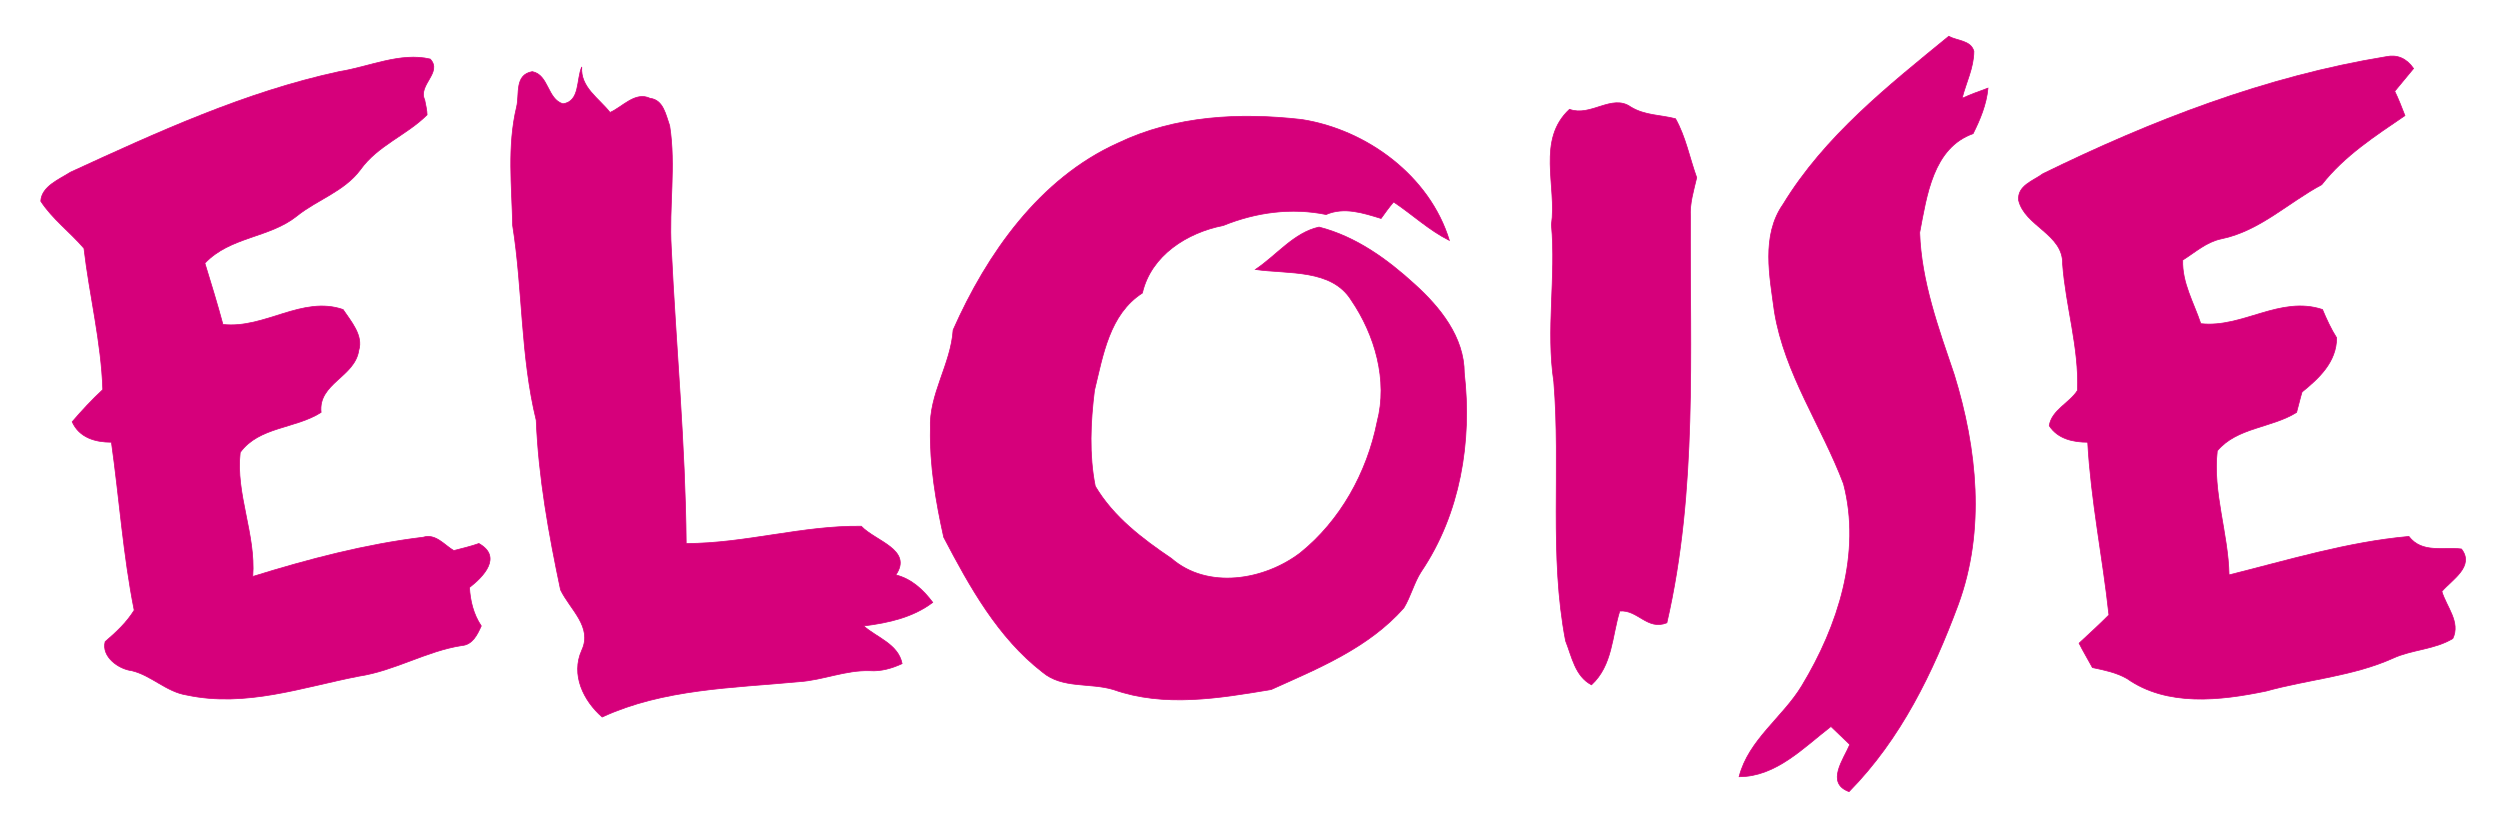 <?xml version="1.0" encoding="UTF-8" standalone="no"?>
<!-- Created with Inkscape (http://www.inkscape.org/) -->
<svg
   xmlns:dc="http://purl.org/dc/elements/1.1/"
   xmlns:cc="http://creativecommons.org/ns#"
   xmlns:rdf="http://www.w3.org/1999/02/22-rdf-syntax-ns#"
   xmlns:svg="http://www.w3.org/2000/svg"
   xmlns="http://www.w3.org/2000/svg"
   xmlns:sodipodi="http://sodipodi.sourceforge.net/DTD/sodipodi-0.dtd"
   xmlns:inkscape="http://www.inkscape.org/namespaces/inkscape"
   width="398"
   height="130"
   id="svg3475"
   sodipodi:version="0.32"
   inkscape:version="0.46+pre4"
   version="1.0"
   sodipodi:docname="Eloise_Logo.svg"
   inkscape:output_extension="org.inkscape.output.svg.inkscape">
  <defs
     id="defs3477">
    <inkscape:perspective
       sodipodi:type="inkscape:persp3d"
       inkscape:vp_x="0 : 526.18109 : 1"
       inkscape:vp_y="0 : 1000 : 0"
       inkscape:vp_z="744.09448 : 526.18109 : 1"
       inkscape:persp3d-origin="372.04724 : 350.78739 : 1"
       id="perspective3483" />
  </defs>
  <sodipodi:namedview
     id="base"
     pagecolor="#ffffff"
     bordercolor="#666666"
     borderopacity="1.0"
     gridtolerance="10000"
     guidetolerance="10"
     objecttolerance="10"
     inkscape:pageopacity="0.0"
     inkscape:pageshadow="2"
     inkscape:zoom="1.4"
     inkscape:cx="262.58299"
     inkscape:cy="110.53594"
     inkscape:document-units="px"
     inkscape:current-layer="layer1"
     showgrid="false"
     inkscape:showpageshadow="false"
     inkscape:window-width="1152"
     inkscape:window-height="817"
     inkscape:window-x="-4"
     inkscape:window-y="-4" />
  <g
     inkscape:label="Layer 1"
     inkscape:groupmode="layer"
     id="layer1"
     transform="translate(-21.211,-15.032)">
    <path
       d="M 331.452,20.809 C 332.827,21.559 334.952,21.434 335.452,23.184 C 335.452,25.809 334.202,28.184 333.577,30.684 C 334.952,30.059 336.327,29.559 337.702,29.059 C 337.452,31.684 336.452,34.059 335.327,36.309 C 328.952,38.559 327.952,46.184 326.827,52.059 C 327.077,59.809 329.827,67.309 332.327,74.684 C 335.952,86.434 337.327,99.434 332.952,111.309 C 328.952,122.059 323.827,132.684 315.577,141.059 C 311.827,139.684 314.702,135.934 315.702,133.559 C 314.702,132.559 313.702,131.684 312.702,130.684 C 308.327,134.059 303.952,138.684 298.077,138.684 C 299.577,132.809 305.077,129.184 308.077,124.184 C 313.827,114.684 317.577,103.059 314.702,92.059 C 311.202,82.809 305.327,74.559 303.702,64.684 C 302.952,59.059 301.577,52.559 305.077,47.559 C 311.702,36.684 321.827,28.684 331.452,20.809 z"
       id="path2961"
       style="fill:#d6007b;stroke:#d6007b;stroke-width:0.117" />
    <path
       d="M 75.202,26.434 C 79.952,25.684 84.952,23.309 89.702,24.434 C 91.702,26.559 87.702,28.559 88.827,30.934 C 88.952,31.559 89.202,32.684 89.202,33.309 C 85.952,36.559 81.327,38.184 78.577,42.059 C 75.952,45.559 71.702,46.809 68.452,49.434 C 64.077,52.934 57.827,52.684 53.827,56.934 C 54.827,60.184 55.827,63.434 56.702,66.684 C 63.327,67.434 69.327,62.059 75.827,64.309 C 77.077,66.184 79.077,68.434 78.327,70.809 C 77.702,75.059 71.827,76.059 72.327,80.684 C 68.202,83.309 62.452,82.934 59.452,87.059 C 58.702,93.684 61.952,100.059 61.452,106.809 C 70.327,104.059 79.327,101.684 88.577,100.559 C 90.577,99.934 91.952,101.809 93.452,102.684 C 94.452,102.434 96.452,101.934 97.452,101.559 C 101.202,103.684 98.202,106.809 95.952,108.559 C 96.077,110.684 96.577,112.809 97.827,114.684 C 97.202,116.059 96.452,117.684 94.702,117.809 C 89.077,118.684 84.077,121.809 78.327,122.684 C 69.327,124.434 60.327,127.684 50.952,125.684 C 47.702,125.184 45.327,122.559 42.202,121.809 C 40.077,121.559 37.327,119.559 37.952,117.184 C 39.702,115.684 41.327,114.184 42.577,112.184 C 40.827,103.434 40.202,94.309 38.952,85.434 C 36.327,85.434 33.827,84.684 32.702,82.184 C 34.202,80.434 35.827,78.684 37.577,77.059 C 37.327,69.434 35.452,62.059 34.577,54.559 C 32.327,51.934 29.577,49.934 27.702,47.059 C 27.827,44.684 30.702,43.559 32.452,42.434 C 46.327,36.059 60.202,29.684 75.202,26.434 z"
       id="path2965"
       style="fill:#d6007b;stroke:#d6007b;stroke-width:0.117" />
    <path
       d="M 346.452,42.684 C 363.827,34.184 381.952,27.184 401.077,24.059 C 402.827,23.684 404.327,24.309 405.452,25.934 C 404.452,27.184 403.452,28.309 402.452,29.559 C 402.952,30.559 403.702,32.434 404.077,33.434 C 399.327,36.684 394.452,39.809 390.827,44.434 C 385.452,47.309 380.952,51.809 374.827,53.059 C 372.452,53.559 370.702,55.184 368.702,56.434 C 368.577,60.059 370.452,63.184 371.577,66.559 C 378.202,67.309 384.202,62.059 390.952,64.309 C 391.577,65.809 392.327,67.434 393.202,68.809 C 393.202,72.684 390.327,75.309 387.702,77.434 C 387.452,78.184 387.077,79.809 386.827,80.684 C 382.827,83.184 377.327,83.059 374.202,86.809 C 373.452,93.434 375.952,99.934 376.077,106.559 C 385.577,104.184 394.952,101.309 404.702,100.434 C 406.827,103.184 410.202,102.059 413.077,102.434 C 415.202,105.184 411.577,107.309 409.952,109.184 C 410.702,111.684 412.952,114.059 411.702,116.684 C 408.827,118.434 405.202,118.434 402.202,119.809 C 395.827,122.684 388.702,123.184 381.952,125.059 C 374.702,126.559 366.202,127.559 359.827,123.059 C 358.077,122.059 356.077,121.684 354.327,121.309 C 353.577,119.934 352.827,118.684 352.202,117.434 C 353.827,115.934 355.452,114.434 356.952,112.934 C 355.952,103.684 354.077,94.684 353.577,85.434 C 351.327,85.434 348.827,84.934 347.452,82.809 C 347.827,80.309 350.702,79.184 351.952,77.184 C 352.202,70.309 350.077,63.809 349.577,57.059 C 349.702,52.309 343.577,51.059 342.577,46.934 C 342.327,44.559 344.952,43.809 346.452,42.684 z"
       id="path2967"
       style="fill:#d6007b;stroke:#d6007b;stroke-width:0.117" />
    <path
       d="M 113.827,25.684 C 113.577,28.934 116.577,30.684 118.327,32.934 C 120.327,32.059 122.327,29.559 124.702,30.684 C 126.827,30.934 127.202,33.309 127.827,35.059 C 128.827,41.434 127.702,47.934 128.077,54.434 C 128.827,70.184 130.327,85.809 130.452,101.559 C 139.827,101.559 148.952,98.684 158.327,98.809 C 160.577,101.184 166.577,102.559 163.827,106.559 C 166.327,107.184 168.202,108.934 169.702,110.934 C 166.577,113.309 162.702,114.184 158.702,114.684 C 160.827,116.559 164.202,117.559 164.827,120.684 C 163.202,121.434 161.452,121.934 159.702,121.809 C 155.827,121.684 152.202,123.309 148.452,123.559 C 137.827,124.559 126.827,124.684 117.077,129.184 C 114.077,126.559 112.077,122.434 113.827,118.559 C 115.577,114.809 111.952,112.059 110.452,108.934 C 108.577,100.059 106.952,91.059 106.577,81.934 C 104.077,71.684 104.452,61.184 102.827,50.934 C 102.702,44.684 101.952,38.309 103.452,32.059 C 103.952,30.059 103.077,26.934 105.952,26.434 C 108.577,26.934 108.327,30.809 110.827,31.559 C 113.577,31.184 112.952,27.684 113.827,25.684 z"
       id="path2969"
       style="fill:#d6007b;stroke:#d6007b;stroke-width:0.117" />
    <path
       d="M 271.077,32.434 C 274.452,33.684 277.827,29.934 280.827,32.059 C 283.077,33.434 285.577,33.309 287.952,33.934 C 289.577,36.809 290.202,40.184 291.327,43.309 C 290.827,45.434 290.202,47.434 290.327,49.559 C 290.202,71.184 291.452,93.059 286.577,114.184 C 283.452,115.434 281.952,112.059 279.077,112.309 C 277.827,116.309 277.952,120.934 274.577,124.059 C 271.952,122.684 271.452,119.559 270.452,117.059 C 267.827,103.434 269.702,89.559 268.577,75.809 C 267.327,67.559 268.952,59.184 268.202,50.809 C 269.077,44.559 265.827,37.309 271.077,32.434 z"
       id="path2973"
       style="fill:#d6007b;stroke:#d6007b;stroke-width:0.117" />
    <path
       d="M 199.202,37.809 C 208.327,33.434 218.577,32.934 228.452,34.059 C 238.827,35.684 248.827,43.059 251.952,53.309 C 248.702,51.684 246.077,49.184 243.077,47.184 C 242.327,48.059 241.702,48.934 241.077,49.809 C 238.202,48.934 235.202,47.934 232.327,49.184 C 226.827,48.059 221.202,48.809 215.952,50.934 C 210.202,52.059 204.452,55.684 203.077,61.684 C 197.827,65.059 196.827,71.559 195.452,77.184 C 194.827,82.184 194.577,87.434 195.577,92.434 C 198.452,97.309 203.077,100.809 207.702,103.934 C 213.452,108.934 222.452,107.434 228.202,103.059 C 234.577,97.934 238.827,90.309 240.452,82.184 C 242.202,75.559 240.077,68.309 236.327,62.809 C 233.202,57.809 226.327,58.684 221.077,57.934 C 224.452,55.684 227.202,52.059 231.202,51.184 C 237.077,52.684 242.077,56.309 246.452,60.309 C 250.452,63.934 254.327,68.684 254.327,74.434 C 255.577,85.309 253.702,96.809 247.452,106.059 C 246.327,107.809 245.827,109.934 244.702,111.809 C 239.077,118.184 231.077,121.434 223.577,124.809 C 215.327,126.184 206.577,127.684 198.452,124.809 C 194.702,123.684 190.327,124.684 187.202,122.059 C 180.077,116.559 175.577,108.434 171.452,100.559 C 170.202,94.934 169.202,89.059 169.327,83.309 C 169.077,77.809 172.577,73.059 172.952,67.559 C 178.327,55.434 186.702,43.434 199.202,37.809 z"
       id="path2979"
       style="fill:#d6007b;stroke:#d6007b;stroke-width:0.117" />
  </g>
</svg>
